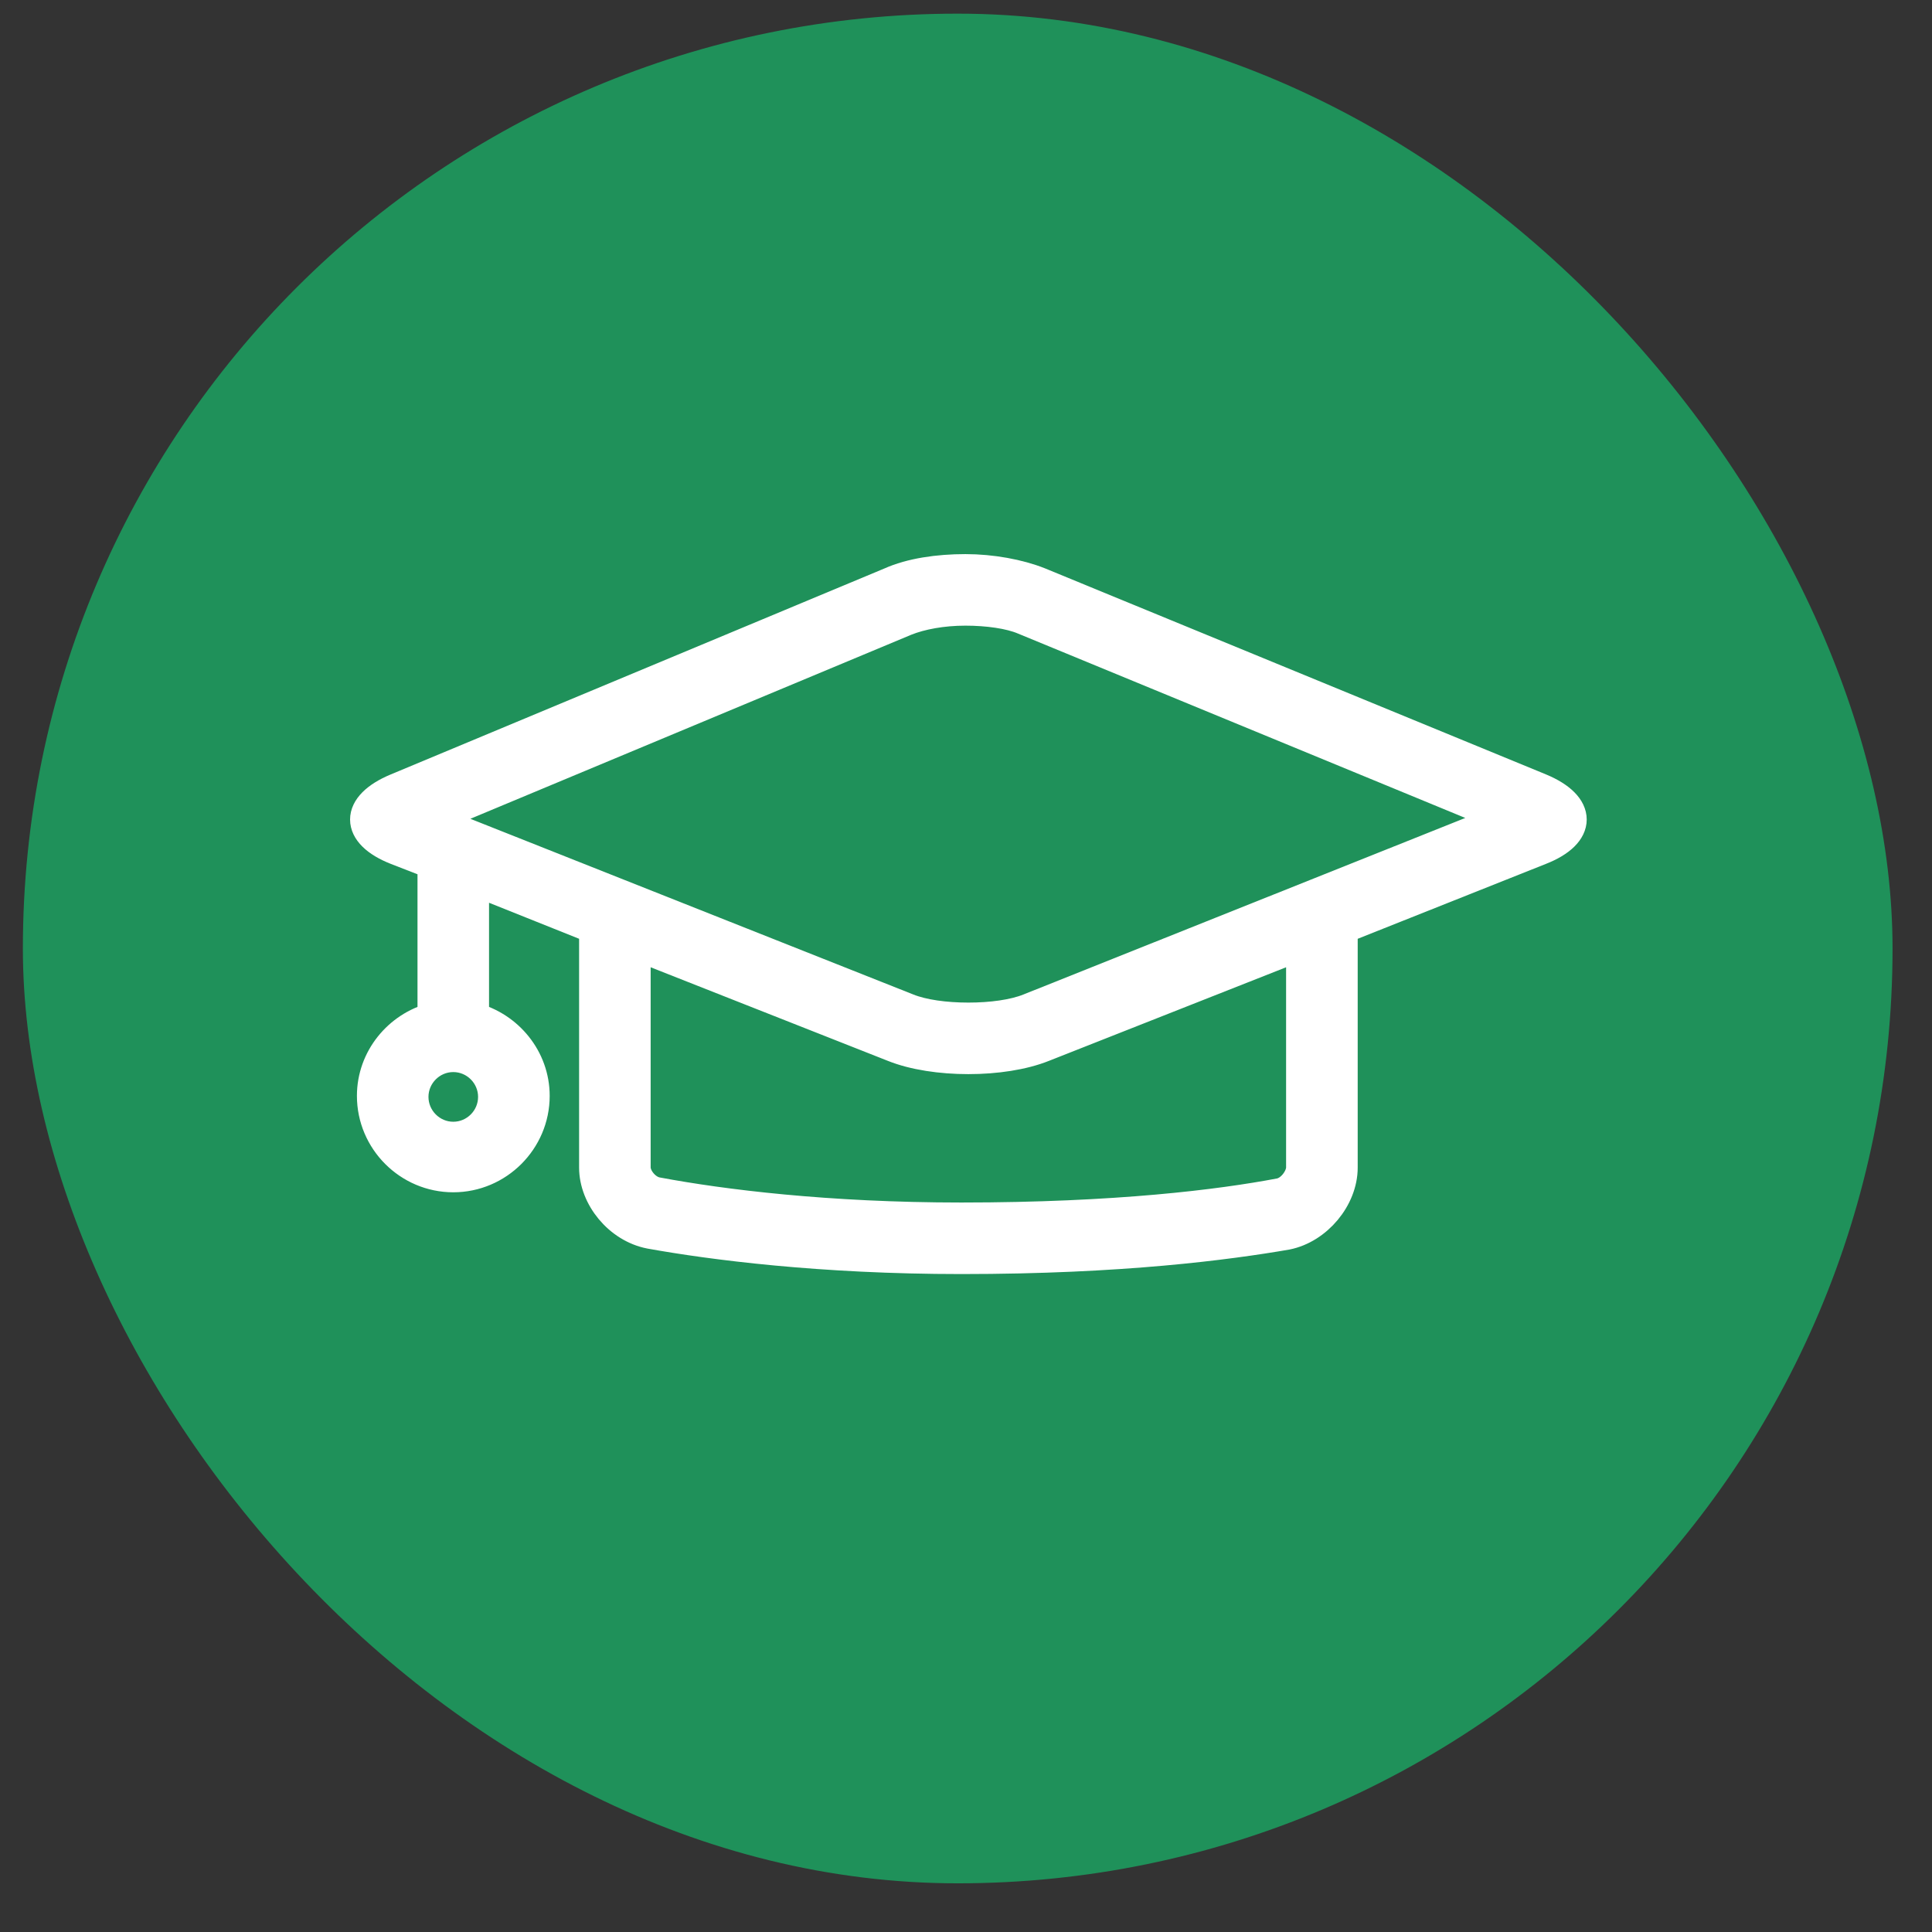 <svg width="31" height="31" viewBox="0 0 31 31" fill="none" xmlns="http://www.w3.org/2000/svg">
<rect x="0" y="0" width="31" height="31" fill="#333333" stroke="none"/>
<rect x="0.367" y="0.219" width="30" height="30" rx="15" fill="#1F915A"/>
<g clip-path="url(#clip0_1_8)">
<g clip-path="url(#clip1_1_8)">
<g clip-path="url(#clip2_1_8)">
<path d="M6.365 13.63L6.949 13.857V16.336C6.398 16.482 5.977 16.984 5.977 17.584C5.977 18.297 6.56 18.881 7.273 18.881C7.986 18.881 8.57 18.297 8.57 17.584C8.57 16.984 8.148 16.482 7.597 16.336V14.116L9.542 14.894V18.735C9.542 19.205 9.931 19.691 10.433 19.788C11.422 19.966 13.172 20.193 15.425 20.193C18.002 20.193 19.703 19.966 20.643 19.804C21.13 19.707 21.535 19.221 21.535 18.735V14.894L24.711 13.63C25.376 13.37 25.376 12.933 24.711 12.657L16.673 9.351C16.349 9.222 15.911 9.141 15.49 9.141C15.052 9.141 14.615 9.205 14.29 9.351L6.366 12.657C5.701 12.933 5.701 13.37 6.365 13.63ZM7.921 17.6C7.921 17.957 7.63 18.249 7.273 18.249C6.917 18.249 6.625 17.957 6.625 17.6C6.625 17.244 6.917 16.952 7.273 16.952C7.63 16.952 7.921 17.244 7.921 17.6ZM20.886 18.735C20.886 18.897 20.724 19.124 20.53 19.156C19.59 19.334 17.921 19.545 15.425 19.545C13.269 19.545 11.584 19.334 10.547 19.14C10.352 19.108 10.19 18.897 10.19 18.735V15.153L14.339 16.79C14.663 16.92 15.101 16.985 15.538 16.985C15.976 16.985 16.413 16.92 16.738 16.79L20.886 15.153V18.735ZM14.533 9.951C14.777 9.854 15.117 9.789 15.49 9.789C15.846 9.789 16.203 9.838 16.43 9.935L24.176 13.128L16.51 16.191C16.267 16.288 15.911 16.337 15.538 16.337C15.165 16.337 14.809 16.288 14.566 16.191L6.884 13.144L14.533 9.951Z" fill="white" stroke="white" stroke-width="0.5"/>
</g>
</g>
</g>
<defs>
<clipPath id="clip0_1_8">
<rect width="21" height="13" fill="white" transform="translate(4.867 8.203)"/>
</clipPath>
<clipPath id="clip1_1_8">
<rect width="21" height="13" fill="white" transform="translate(4.867 8.203)"/>
</clipPath>
<clipPath id="clip2_1_8">
<rect width="21" height="13" fill="white" transform="translate(4.867 8.203)"/>
</clipPath>
</defs>
</svg>
